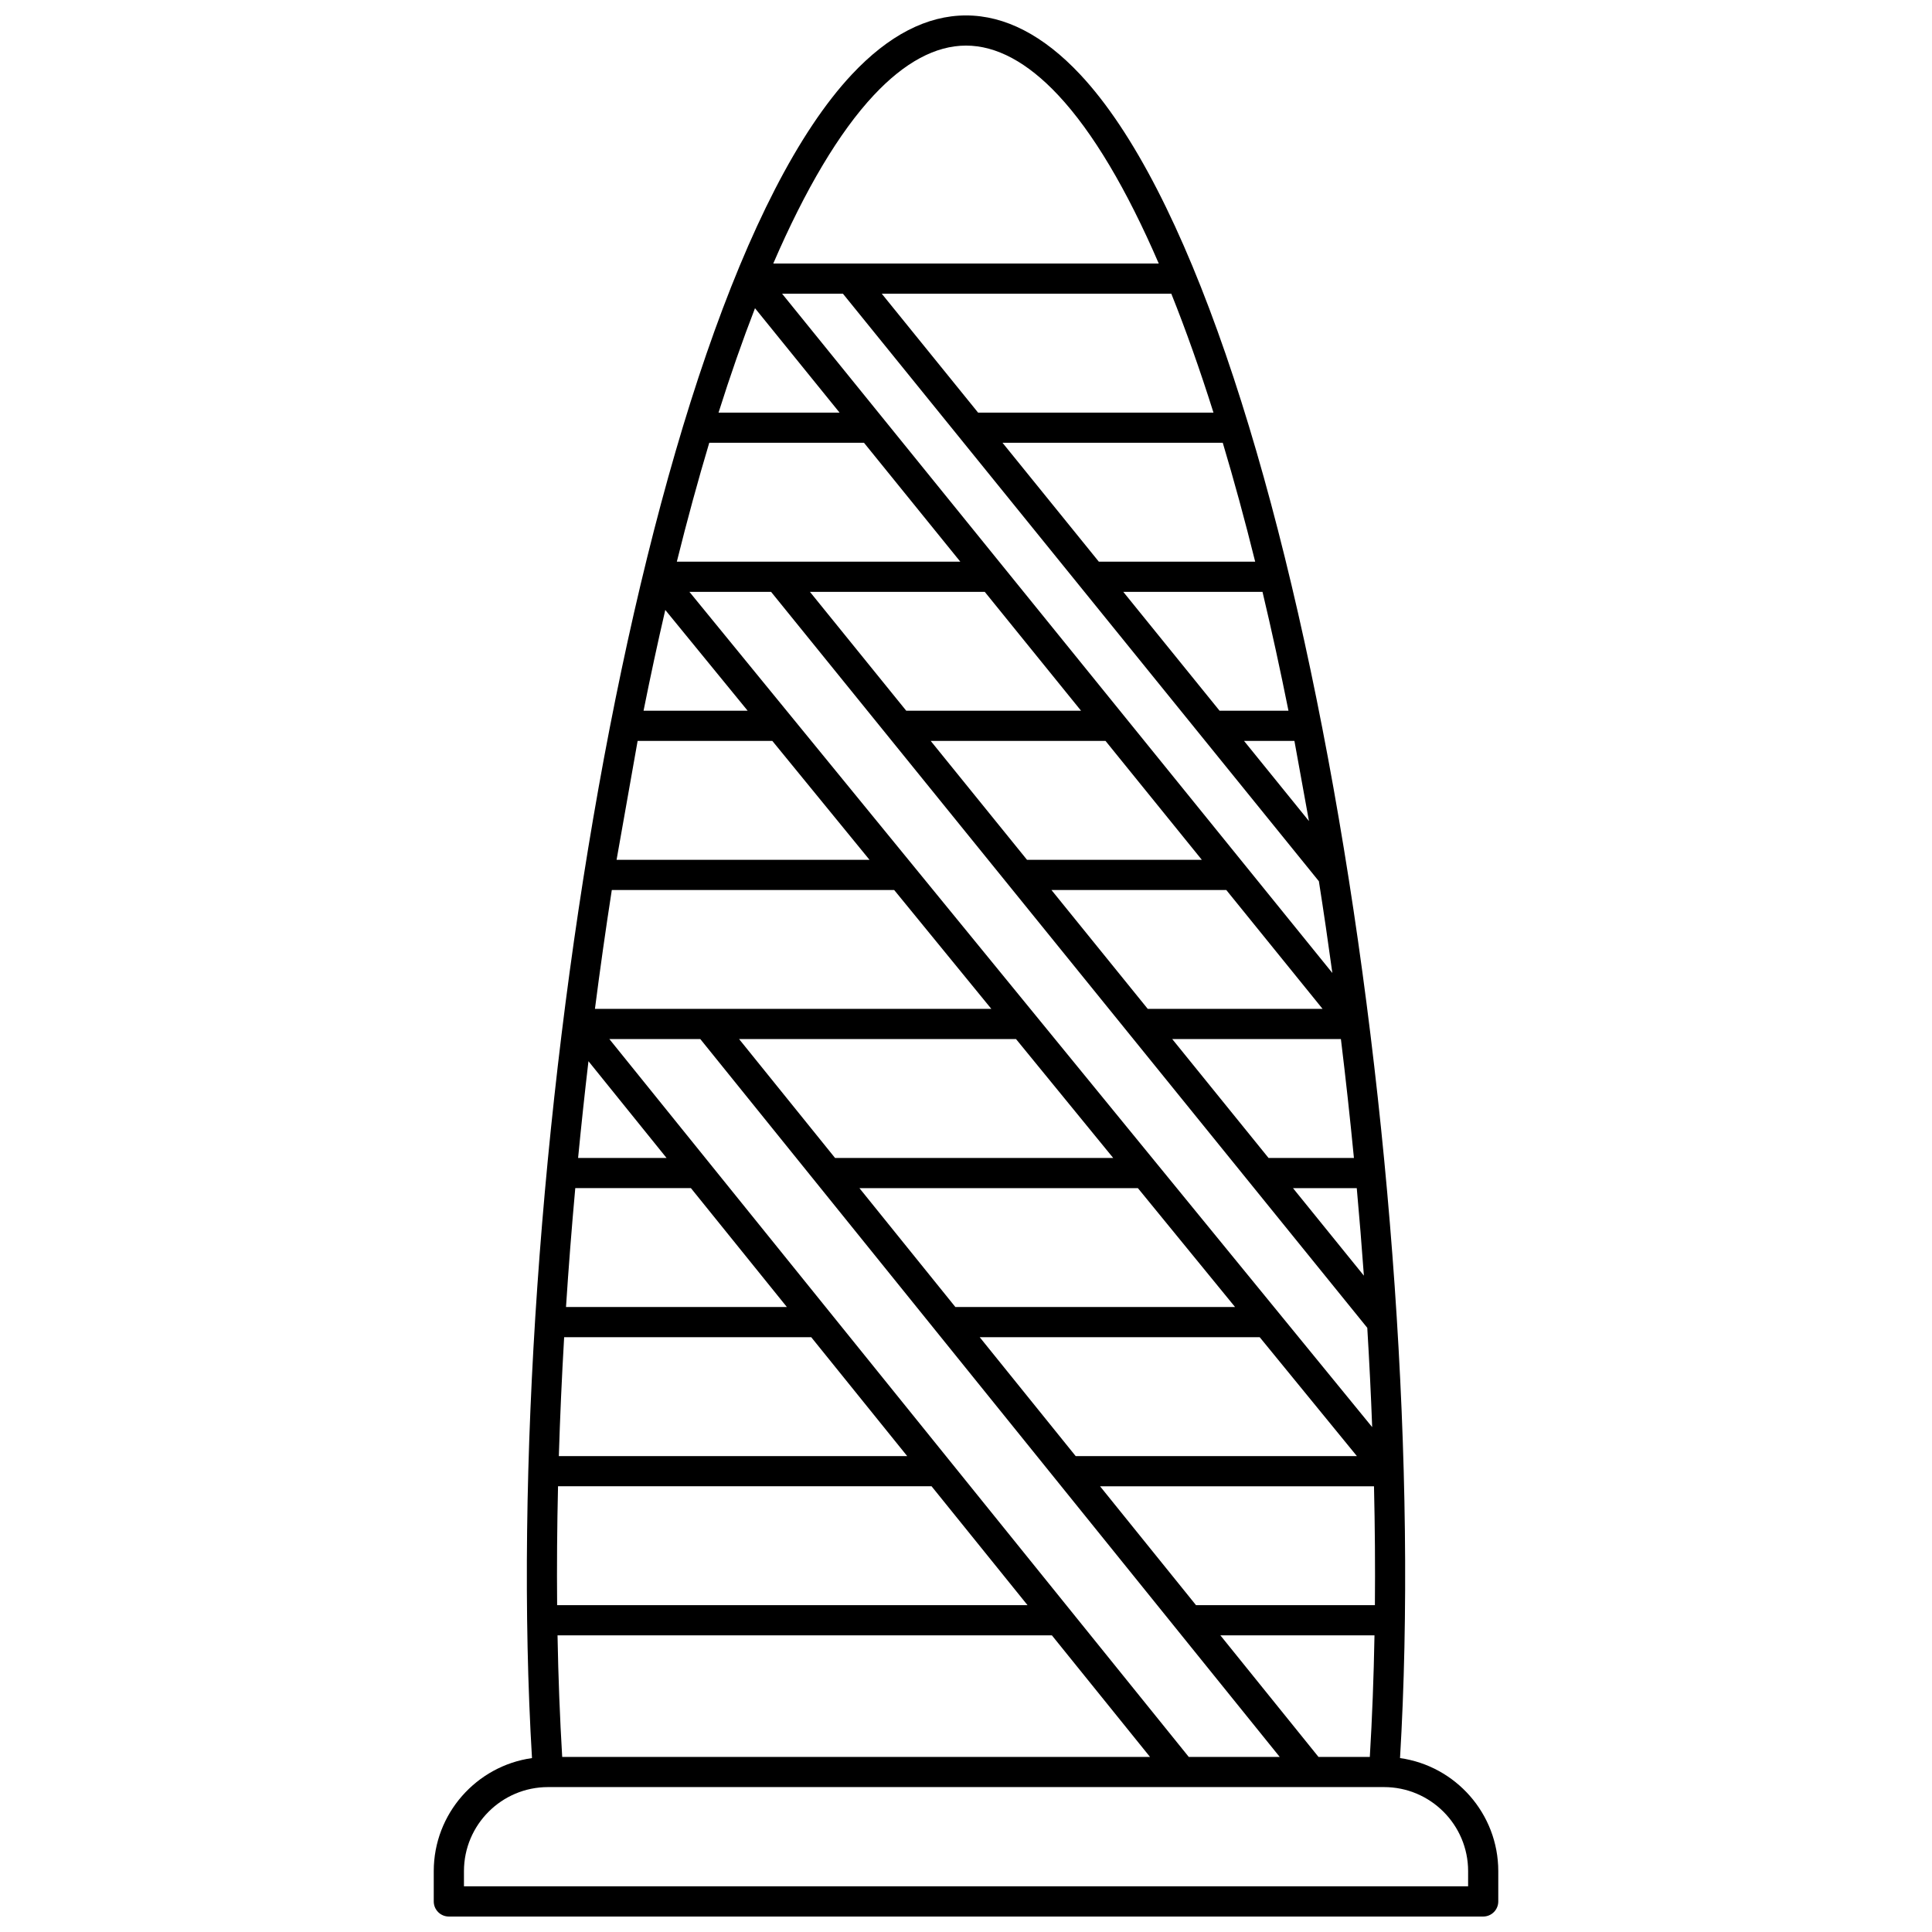 <?xml version="1.0" encoding="UTF-8"?>
<!-- Uploaded to: ICON Repo, www.svgrepo.com, Generator: ICON Repo Mixer Tools -->
<svg width="800px" height="800px" version="1.1" viewBox="144 144 512 512" xmlns="http://www.w3.org/2000/svg">
 <defs>
  <clipPath id="a">
   <path d="m258 148.09h284v503.81h-284z"/>
  </clipPath>
 </defs>
 <g clip-path="url(#a)">
  <path d="m515.02 609.91c9.055-151.52-27.836-385.38-84.75-446.16-9.734-10.391-19.914-15.66-30.27-15.66-10.352 0-20.535 5.269-30.266 15.66-56.914 60.777-93.805 294.64-84.75 446.16-14.691 2.066-26.035 14.715-26.035 29.969v8.023c0 2.207 1.789 4 4 4h274.11c2.207 0 4-1.789 4-4v-8.02c0-15.258-11.344-27.906-26.035-29.973zm-6.66-40.523h-47.402l-25.434-31.508h72.598c0.25 10.719 0.332 21.246 0.238 31.508zm-202.87-150.02h24.102l153.55 190.24h-24.102zm143.28 190.24h-155.78c-0.621-10.355-1.039-21.113-1.238-32.223h131.01zm-51.582-119.23-25.43-31.508h73.797l25.754 31.508zm80.652 8 25.754 31.508h-74.523l-25.43-31.508zm-112.54-47.504-25.434-31.508h73.391l25.754 31.508zm102.11 126.51h40.844c-0.199 11.109-0.613 21.867-1.238 32.223h-13.598zm40.234-55.176-180.94-221.36h21.641l158 195.04c0.535 8.855 0.973 17.641 1.297 26.316zm-91.477-150.35-25.523-31.508h46.328l25.523 31.508zm52.809 8 25.523 31.508h-46.332l-25.523-31.508zm-84.812-47.504-25.523-31.508h46.328l25.523 31.508zm121.28 149.71-18.789-23.195h16.902c0.699 7.758 1.332 15.5 1.887 23.195zm-2.641-31.195h-22.629l-25.523-31.508h44.703c1.281 10.496 2.434 21.016 3.449 31.508zm-5.719-49.02-145.82-180.01h16.125l126.13 155.7c1.266 8.055 2.457 16.168 3.57 24.312zm-6.195-40.258-17.207-21.242h13.352zm-5.43-29.238h-18.258l-25.523-31.508h36.898c2.398 10.09 4.695 20.605 6.883 31.508zm-8.824-39.504h-41.434l-25.523-31.508h58.367c2.973 9.926 5.844 20.441 8.59 31.508zm-11.051-39.504h-62.383l-25.523-31.508h76.734c3.844 9.594 7.578 20.125 11.172 31.508zm-90.008-84.129c8.16-8.715 16.379-13.133 24.426-13.133 8.051 0 16.27 4.418 24.43 13.129 9.184 9.809 18.164 24.957 26.652 44.625l-102.16 0.004c8.488-19.668 17.469-34.82 26.652-44.625zm-31.492 56.465 22.41 27.664h-32.07c3.121-9.883 6.348-19.121 9.66-27.664zm-12.121 35.66h41.004l25.523 31.508h-75.121c2.75-11.066 5.621-21.582 8.594-31.508zm-11.656 44.305 21.832 26.707h-27.59c1.84-9.188 3.762-18.094 5.758-26.707zm-7.328 34.703h35.695l25.754 31.508-67.027 0.004zm-6.848 39.508h74.832l25.754 31.508h-105.05c1.359-10.555 2.848-21.074 4.469-31.508zm-6.18 45.375 20.691 25.637h-23.438c0.828-8.535 1.742-17.09 2.746-25.637zm-3.496 33.633h30.645l25.43 31.508h-58.531c0.676-10.426 1.5-20.945 2.457-31.508zm-2.949 39.508h65.48l25.43 31.508h-92.316c0.316-10.355 0.785-20.875 1.406-31.508zm-1.621 39.504h98.988l25.434 31.508h-124.66c-0.094-10.262-0.012-20.789 0.238-31.508zm241.18 106.02h-266.11v-4.023c0-12.285 9.992-22.277 22.277-22.277h221.56c12.285 0 22.277 9.992 22.277 22.277z"/>
 </g>
</svg>